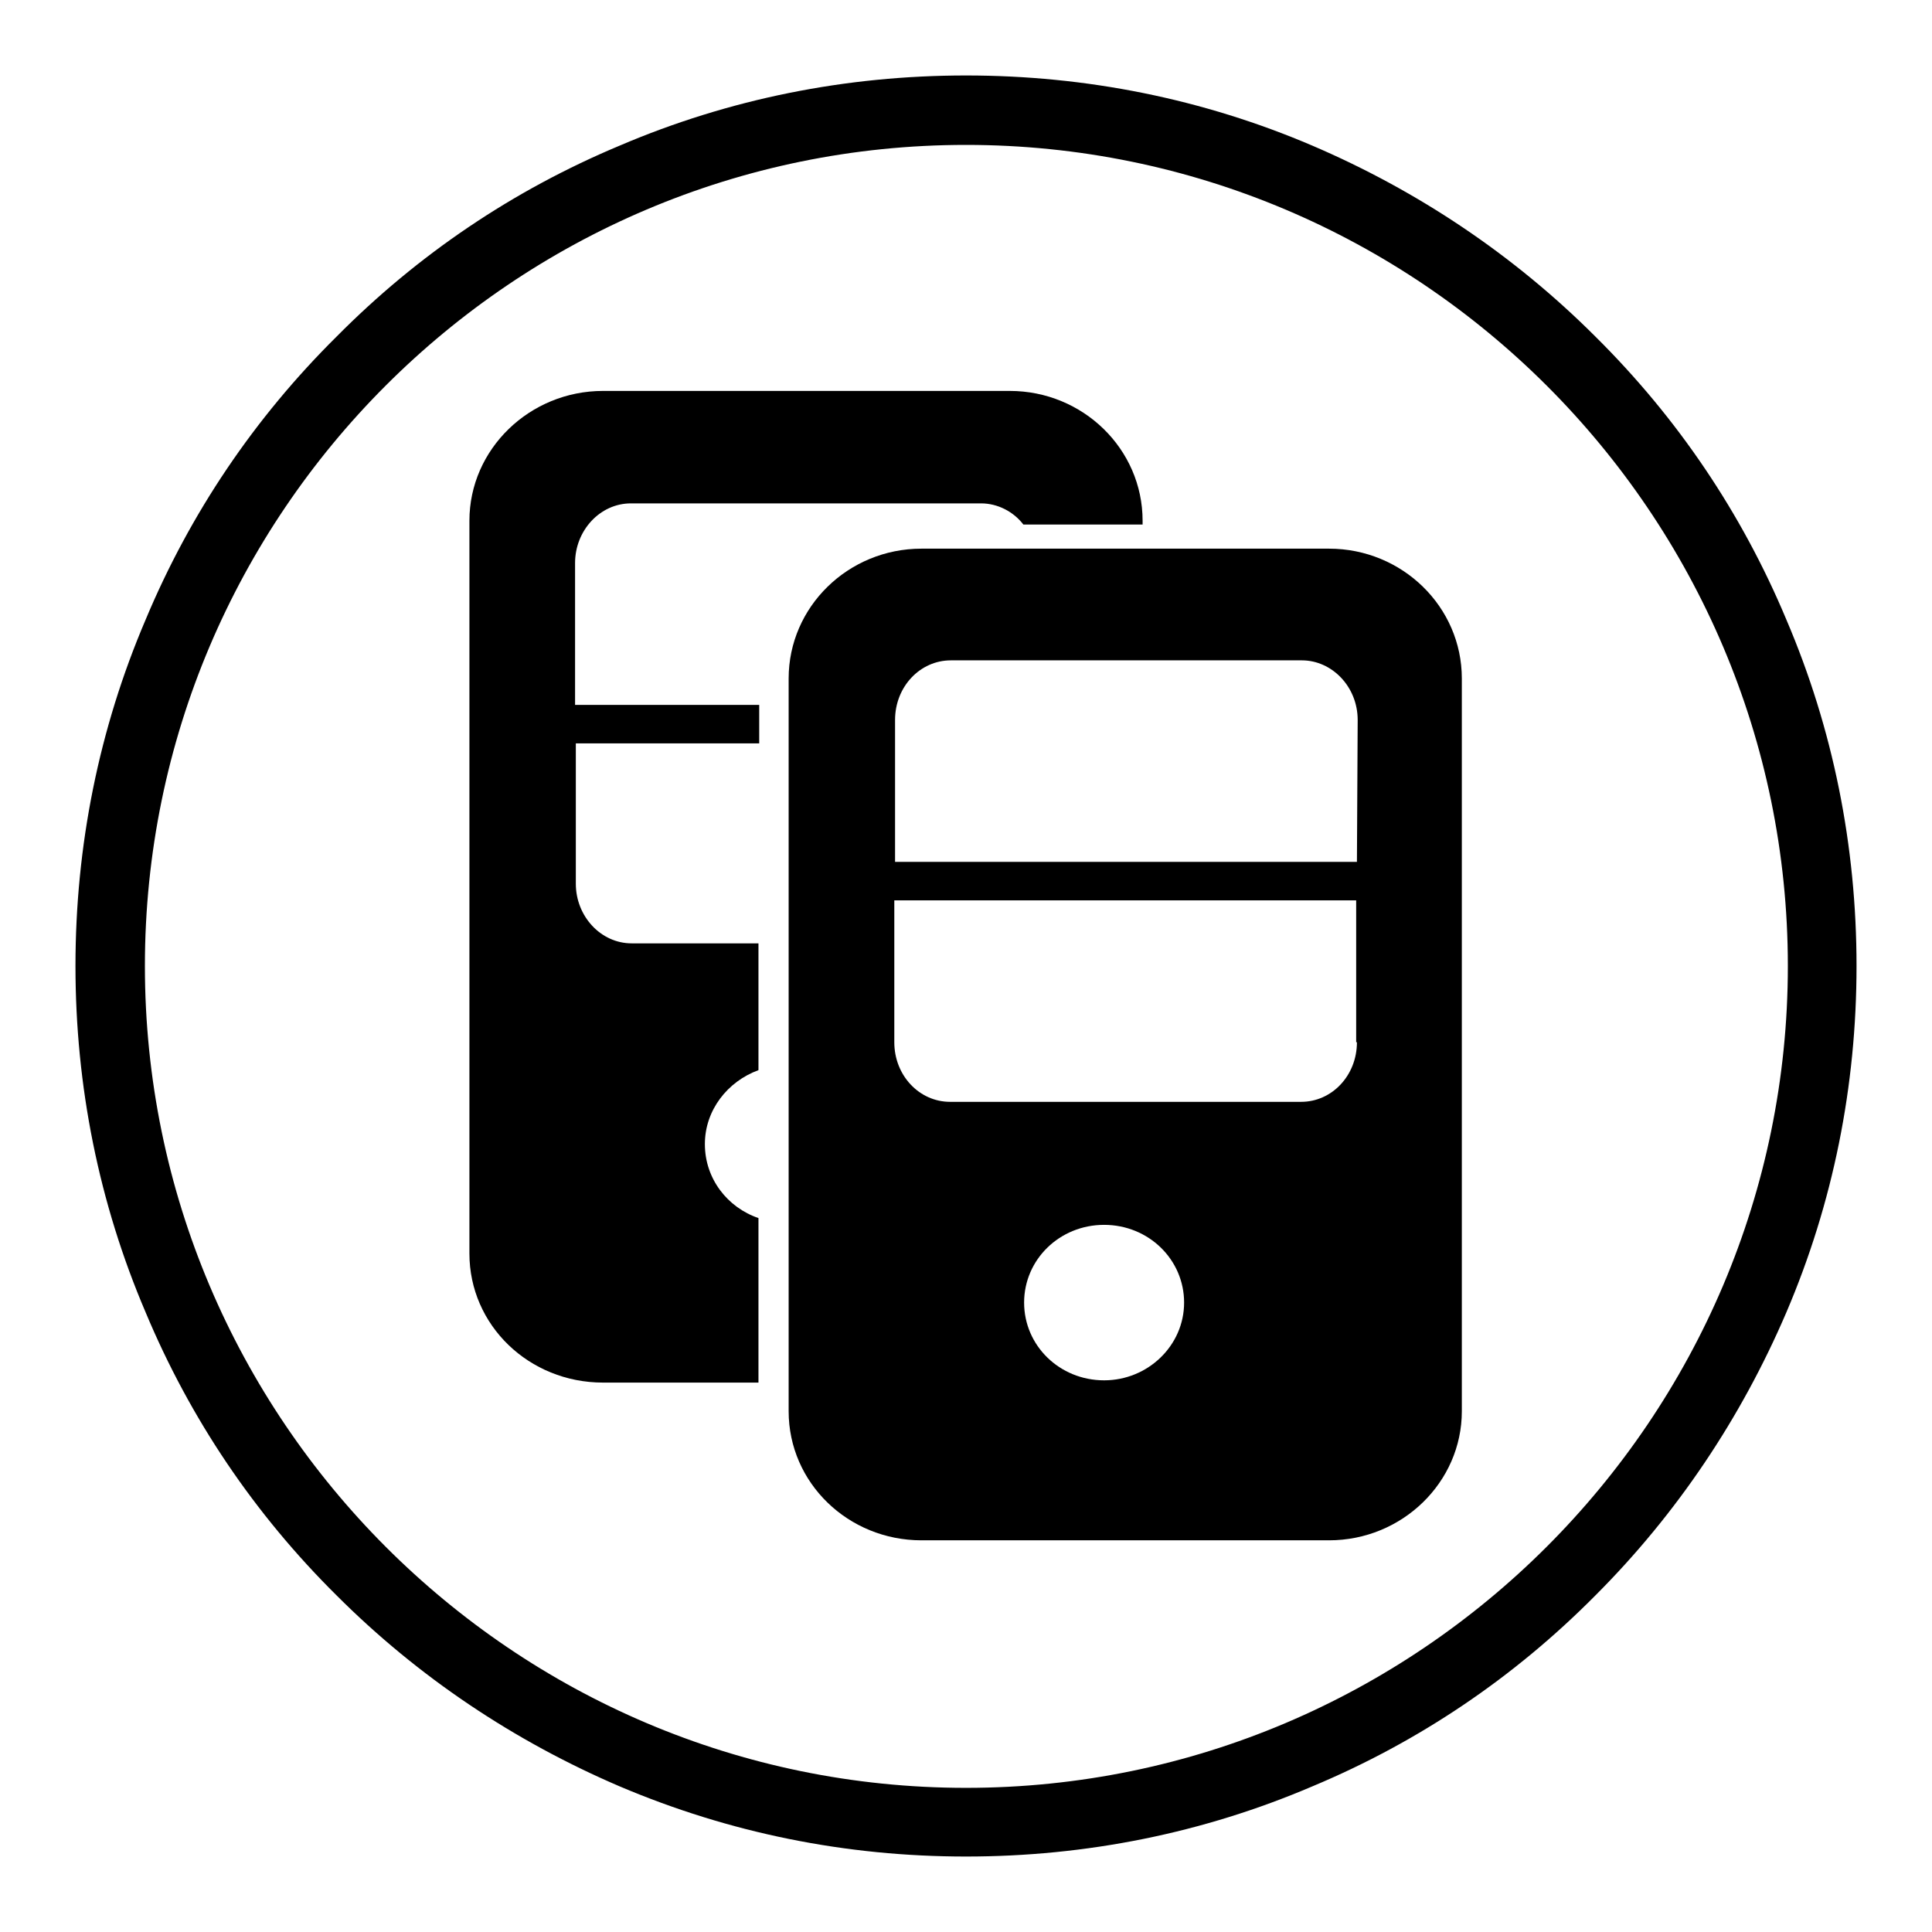 <?xml version="1.0" encoding="utf-8"?>
<!-- Svg Vector Icons : http://www.onlinewebfonts.com/icon -->
<!DOCTYPE svg PUBLIC "-//W3C//DTD SVG 1.1//EN" "http://www.w3.org/Graphics/SVG/1.1/DTD/svg11.dtd">
<svg version="1.1" xmlns="http://www.w3.org/2000/svg" xmlns:xlink="http://www.w3.org/1999/xlink" x="0px" y="0px" viewBox="0 0 256 256" enable-background="new 0 0 256 256" xml:space="preserve">
<g><g><path fill="#000000" d="M236.7,82.1c-5.9-14.1-14.4-26.7-25.3-37.5c-10.8-10.8-23.5-19.3-37.5-25.3c-14.5-6.2-30-9.3-45.9-9.3c-15.9,0-31.4,3.1-45.9,9.3C68,25.2,55.4,33.7,44.6,44.6C33.7,55.4,25.2,68,19.3,82.1c-6.2,14.5-9.3,30-9.3,45.9c0,15.9,3.1,31.4,9.3,45.9c5.9,14.1,14.4,26.7,25.3,37.5c10.8,10.8,23.5,19.3,37.5,25.3c14.6,6.2,30,9.3,45.9,9.3c15.9,0,31.4-3.1,45.9-9.3c14.1-5.9,26.7-14.4,37.5-25.3c10.8-10.8,19.3-23.5,25.3-37.5c6.2-14.5,9.3-30,9.3-45.9C246,112.1,242.9,96.6,236.7,82.1z M128,236.9C68,236.9,19.2,188,19.2,128C19.2,68,68,19.2,128,19.2c60,0,108.9,48.8,108.9,108.8C236.9,188,188,236.9,128,236.9z"/><path fill="#000000" d="M176.1,72.7h-54c-9.7,0-17.6,7.7-17.6,17.2V187c0,9.5,7.9,17.1,17.6,17.1h54c9.7,0,17.6-7.7,17.6-17.1V89.9C193.7,80.4,185.8,72.7,176.1,72.7z M146.3,182.9c-5.9,0-10.6-4.6-10.6-10.3c0-5.7,4.7-10.3,10.6-10.3s10.6,4.6,10.6,10.3S152.1,182.9,146.3,182.9z M179.8,138.1c0,4.4-3.3,7.9-7.4,7.9h-46.5c-4.1,0-7.4-3.5-7.4-7.9v-18.8h61.2V138.1L179.8,138.1z M179.8,114.2h-61.2V95.4c0-4.4,3.3-7.9,7.4-7.9h46.5c4,0,7.4,3.5,7.4,7.9L179.8,114.2L179.8,114.2z"/><path fill="#000000" d="M76.2,74.6c0-4.3,3.3-7.9,7.4-7.9h46.4c2.2,0,4.3,1.1,5.6,2.8h15.8V69c0-9.5-7.9-17.2-17.6-17.2H79.9c-9.7,0-17.7,7.7-17.7,17.2v97.1c0,9.5,7.9,17.1,17.7,17.1h20.6v-21.8c-4.1-1.4-7.1-5.2-7.1-9.8c0-4.5,3-8.3,7.1-9.8v-16.8H83.7c-4.1,0-7.4-3.6-7.4-7.9V98.5h24.3v-5.1H76.2V74.6z"/></g></g>
</svg>